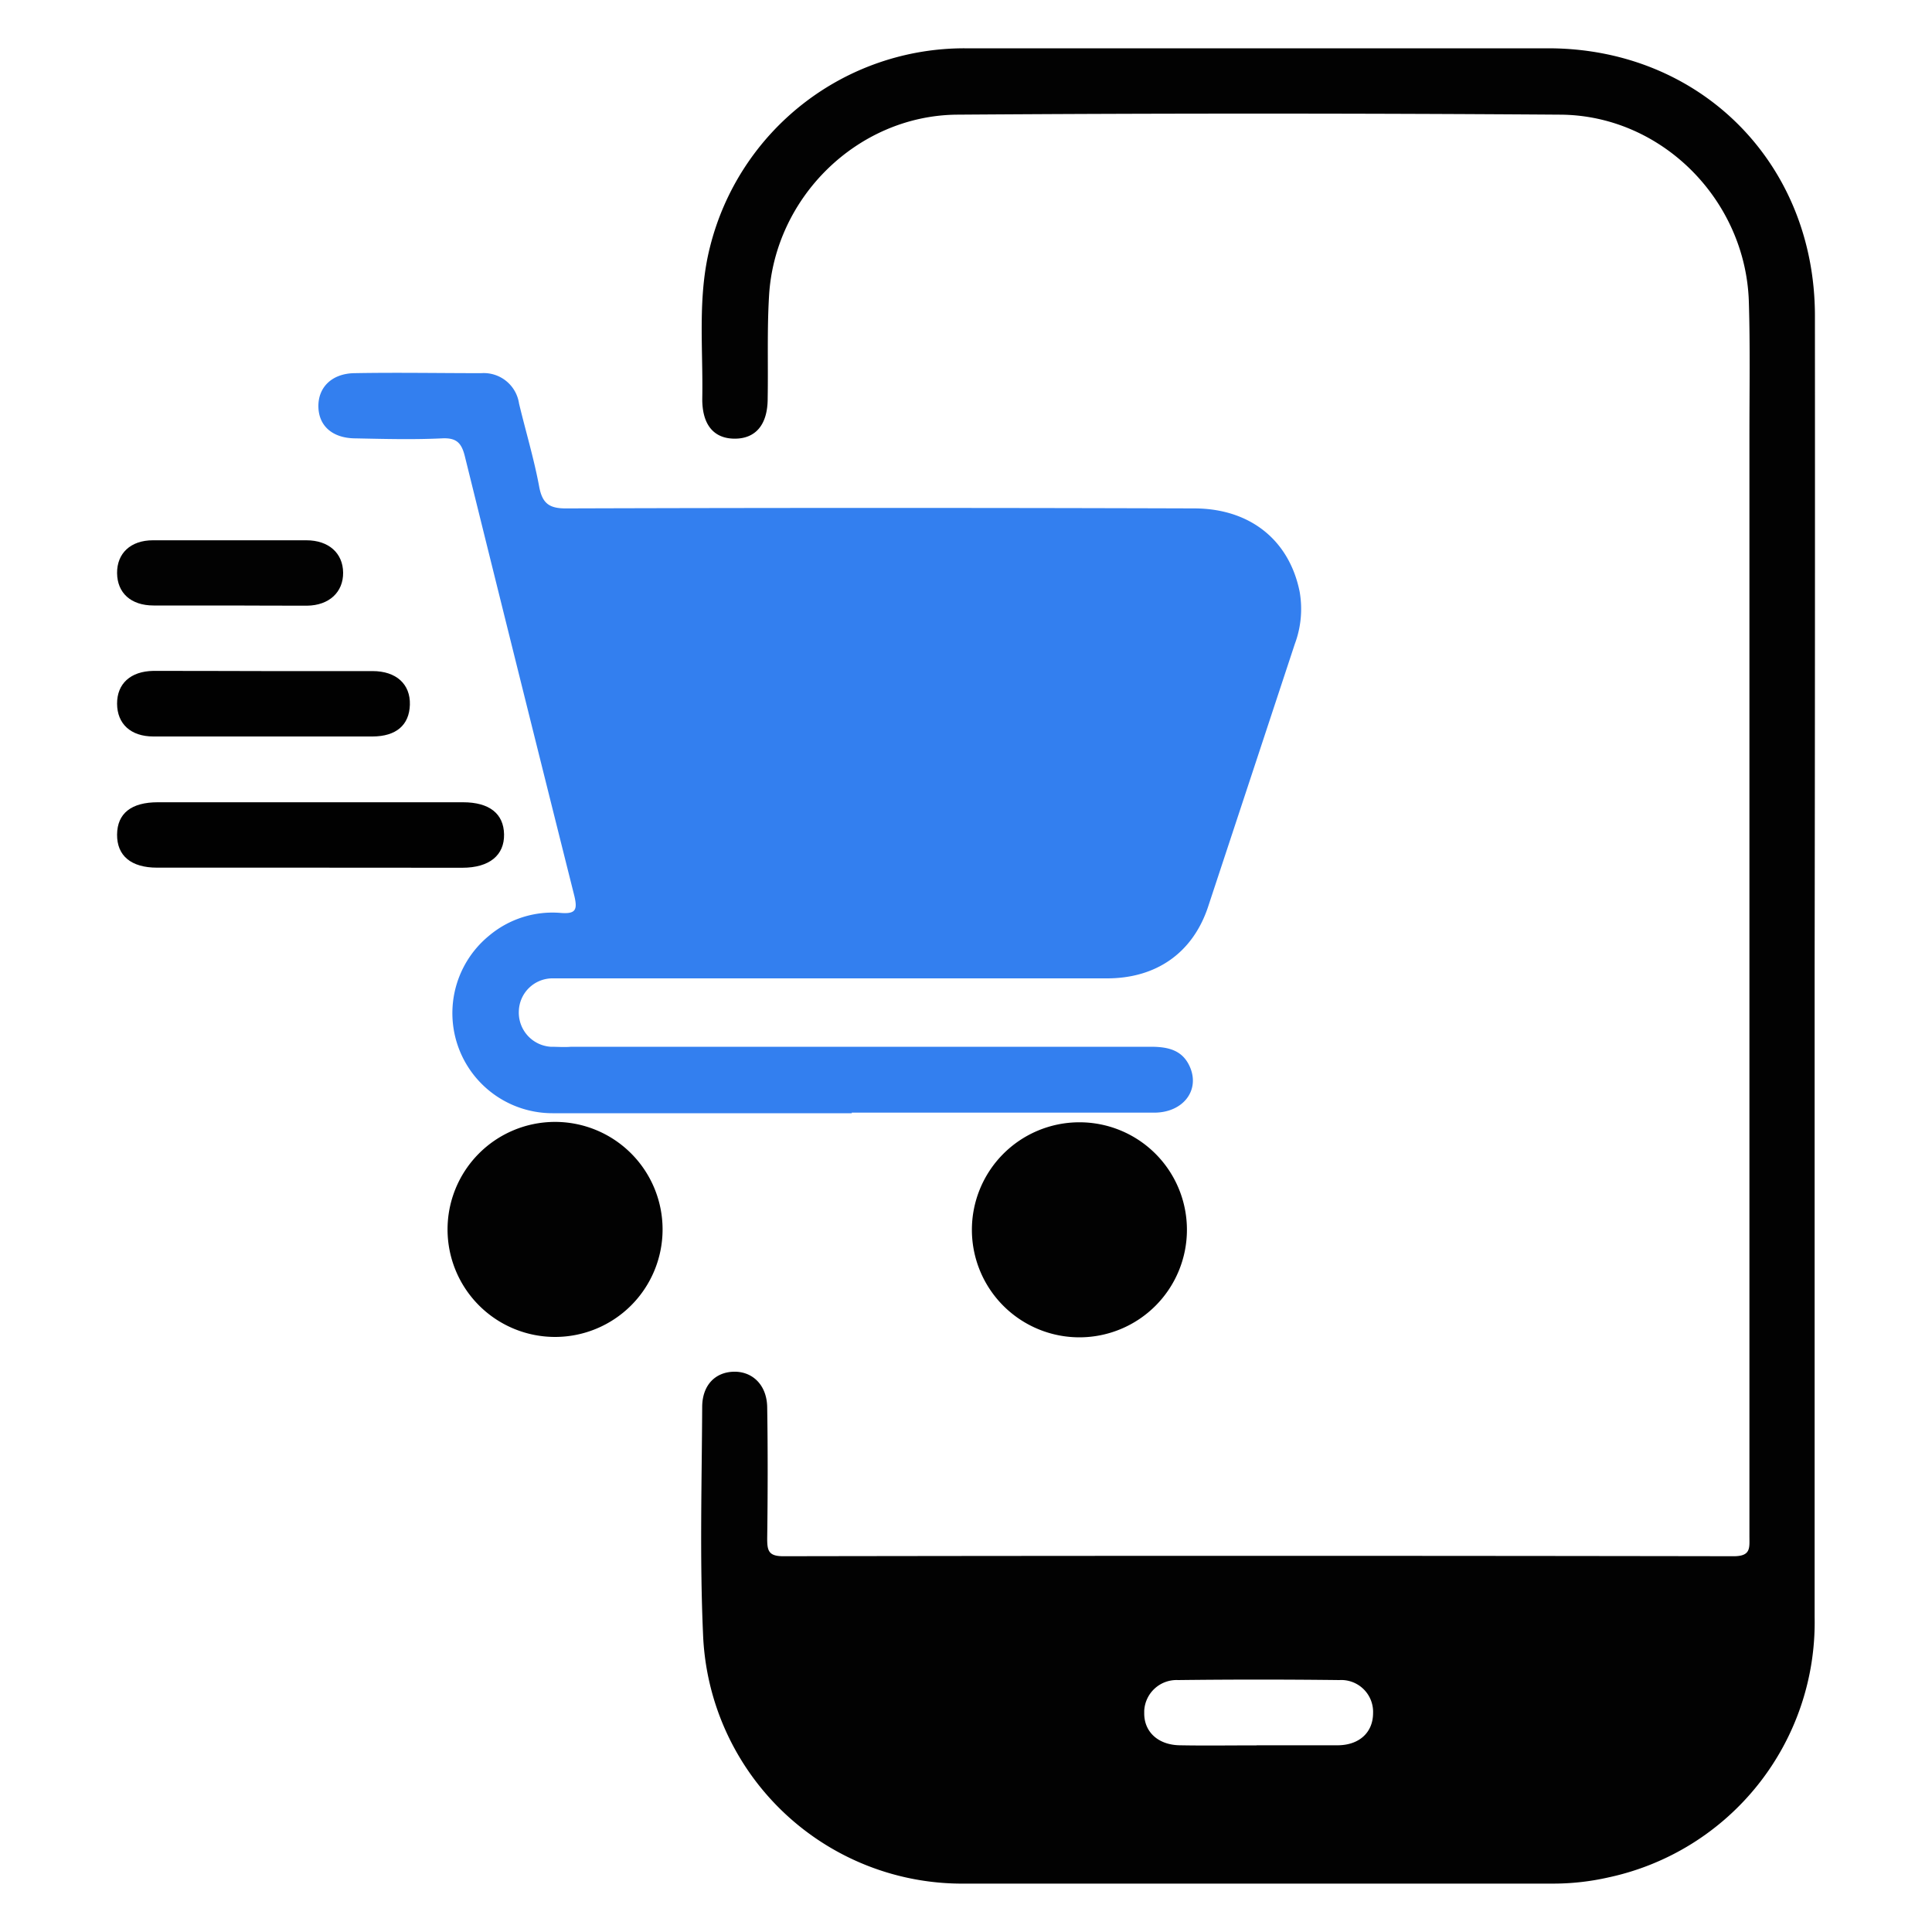 <svg id="Layer_1" data-name="Layer 1" xmlns="http://www.w3.org/2000/svg" viewBox="0 0 200 200"><defs><style>.cls-1{fill:#020202;}.cls-2{fill:#337fef;}.cls-3{fill:#010101;}.cls-4{fill:#fdfdfd;opacity:0;}</style></defs><path class="cls-1" d="M187.85,100q0,33.71,0,67.42a27,27,0,0,1-21.35,26.93,25.84,25.84,0,0,1-5.88.64H100a26.85,26.85,0,0,1-27.22-25.8c-.35-7.83-.13-15.68-.09-23.52,0-2.27,1.34-3.62,3.26-3.67s3.44,1.35,3.47,3.69c.07,4.53.06,9.05,0,13.57,0,1.24.12,1.84,1.66,1.84q49.2-.08,98.39,0c1.8,0,1.63-.87,1.63-2.06V45c0-4.59.08-9.19-.06-13.77-.33-10.51-9-19.29-19.5-19.36q-31.28-.22-62.54,0C88.76,12,80.19,20.43,79.61,30.65c-.21,3.53-.08,7.07-.14,10.6,0,2.73-1.26,4.17-3.43,4.16s-3.39-1.47-3.34-4.24c.09-5.21-.51-10.47.8-15.61A27.14,27.14,0,0,1,99.84,5Q130.05,5,160.26,5C176,5,187.84,16.85,187.88,32.62Q187.9,66.3,187.85,100Zm-57.77,80.67c2.83,0,5.66,0,8.49,0,2.2-.05,3.56-1.37,3.57-3.32a3.3,3.3,0,0,0-3.5-3.43q-8.34-.1-16.69,0a3.35,3.35,0,0,0-3.5,3.18v.28c0,1.91,1.44,3.24,3.64,3.29C124.72,180.72,127.4,180.68,130.08,180.68Z"/><path class="cls-2" d="M88.18,115.24c-10.31,0-20.63,0-31,0a10.36,10.36,0,0,1-6.56-18.37,10.19,10.19,0,0,1,7.47-2.36c1.51.11,1.7-.34,1.37-1.75Q53.75,70,48.12,47.23c-.35-1.41-.89-1.93-2.39-1.85-3,.14-5.94.06-8.9,0-2.39,0-3.83-1.27-3.87-3.27s1.38-3.44,3.72-3.48c4.37-.08,8.76,0,13.14,0a3.69,3.69,0,0,1,3.91,3.14c.69,2.88,1.55,5.72,2.09,8.63.34,1.81,1.13,2.26,2.93,2.23q32.43-.1,64.85,0c5.78,0,9.86,3.26,10.94,8.63a10.35,10.35,0,0,1-.5,5.4c-3,9.09-6,18.19-9,27.27-1.6,4.74-5.37,7.35-10.44,7.35H59c-.63,0-1.27,0-1.9,0a3.49,3.49,0,0,0-3.39,3.39A3.54,3.54,0,0,0,57,108.36c.71,0,1.41.06,2.12,0h60c1.86,0,3.39.36,4.13,2.26.9,2.37-.85,4.52-3.68,4.56-4.88,0-9.75,0-14.62,0H88.17Z"/><path class="cls-1" d="M68.59,127.28a11.13,11.13,0,1,1-11.22-11.14A11.13,11.13,0,0,1,68.59,127.28Z"/><path class="cls-1" d="M122.87,127.28a11.13,11.13,0,1,1-11.24-11.1A11.12,11.12,0,0,1,122.87,127.28Z"/><path class="cls-3" d="M32,89.82H16.26c-2.7,0-4.16-1.24-4.14-3.43s1.47-3.34,4.22-3.34H47.93c2.73,0,4.21,1.18,4.25,3.32s-1.49,3.46-4.33,3.46Z"/><path class="cls-3" d="M27.32,69.47H38.56c2.47,0,3.93,1.36,3.87,3.48S41,76.23,38.57,76.24H15.88c-2.36,0-3.75-1.32-3.76-3.39s1.39-3.36,3.75-3.4C19.69,69.44,23.5,69.47,27.32,69.47Z"/><path class="cls-1" d="M23.74,62.68H15.9c-2.36,0-3.76-1.31-3.78-3.35s1.39-3.4,3.71-3.4q7.92,0,15.88,0c2.33,0,3.79,1.34,3.81,3.35s-1.44,3.39-3.73,3.42C29.11,62.71,26.42,62.68,23.74,62.68Z"/><rect class="cls-4" width="200" height="200"/></svg>